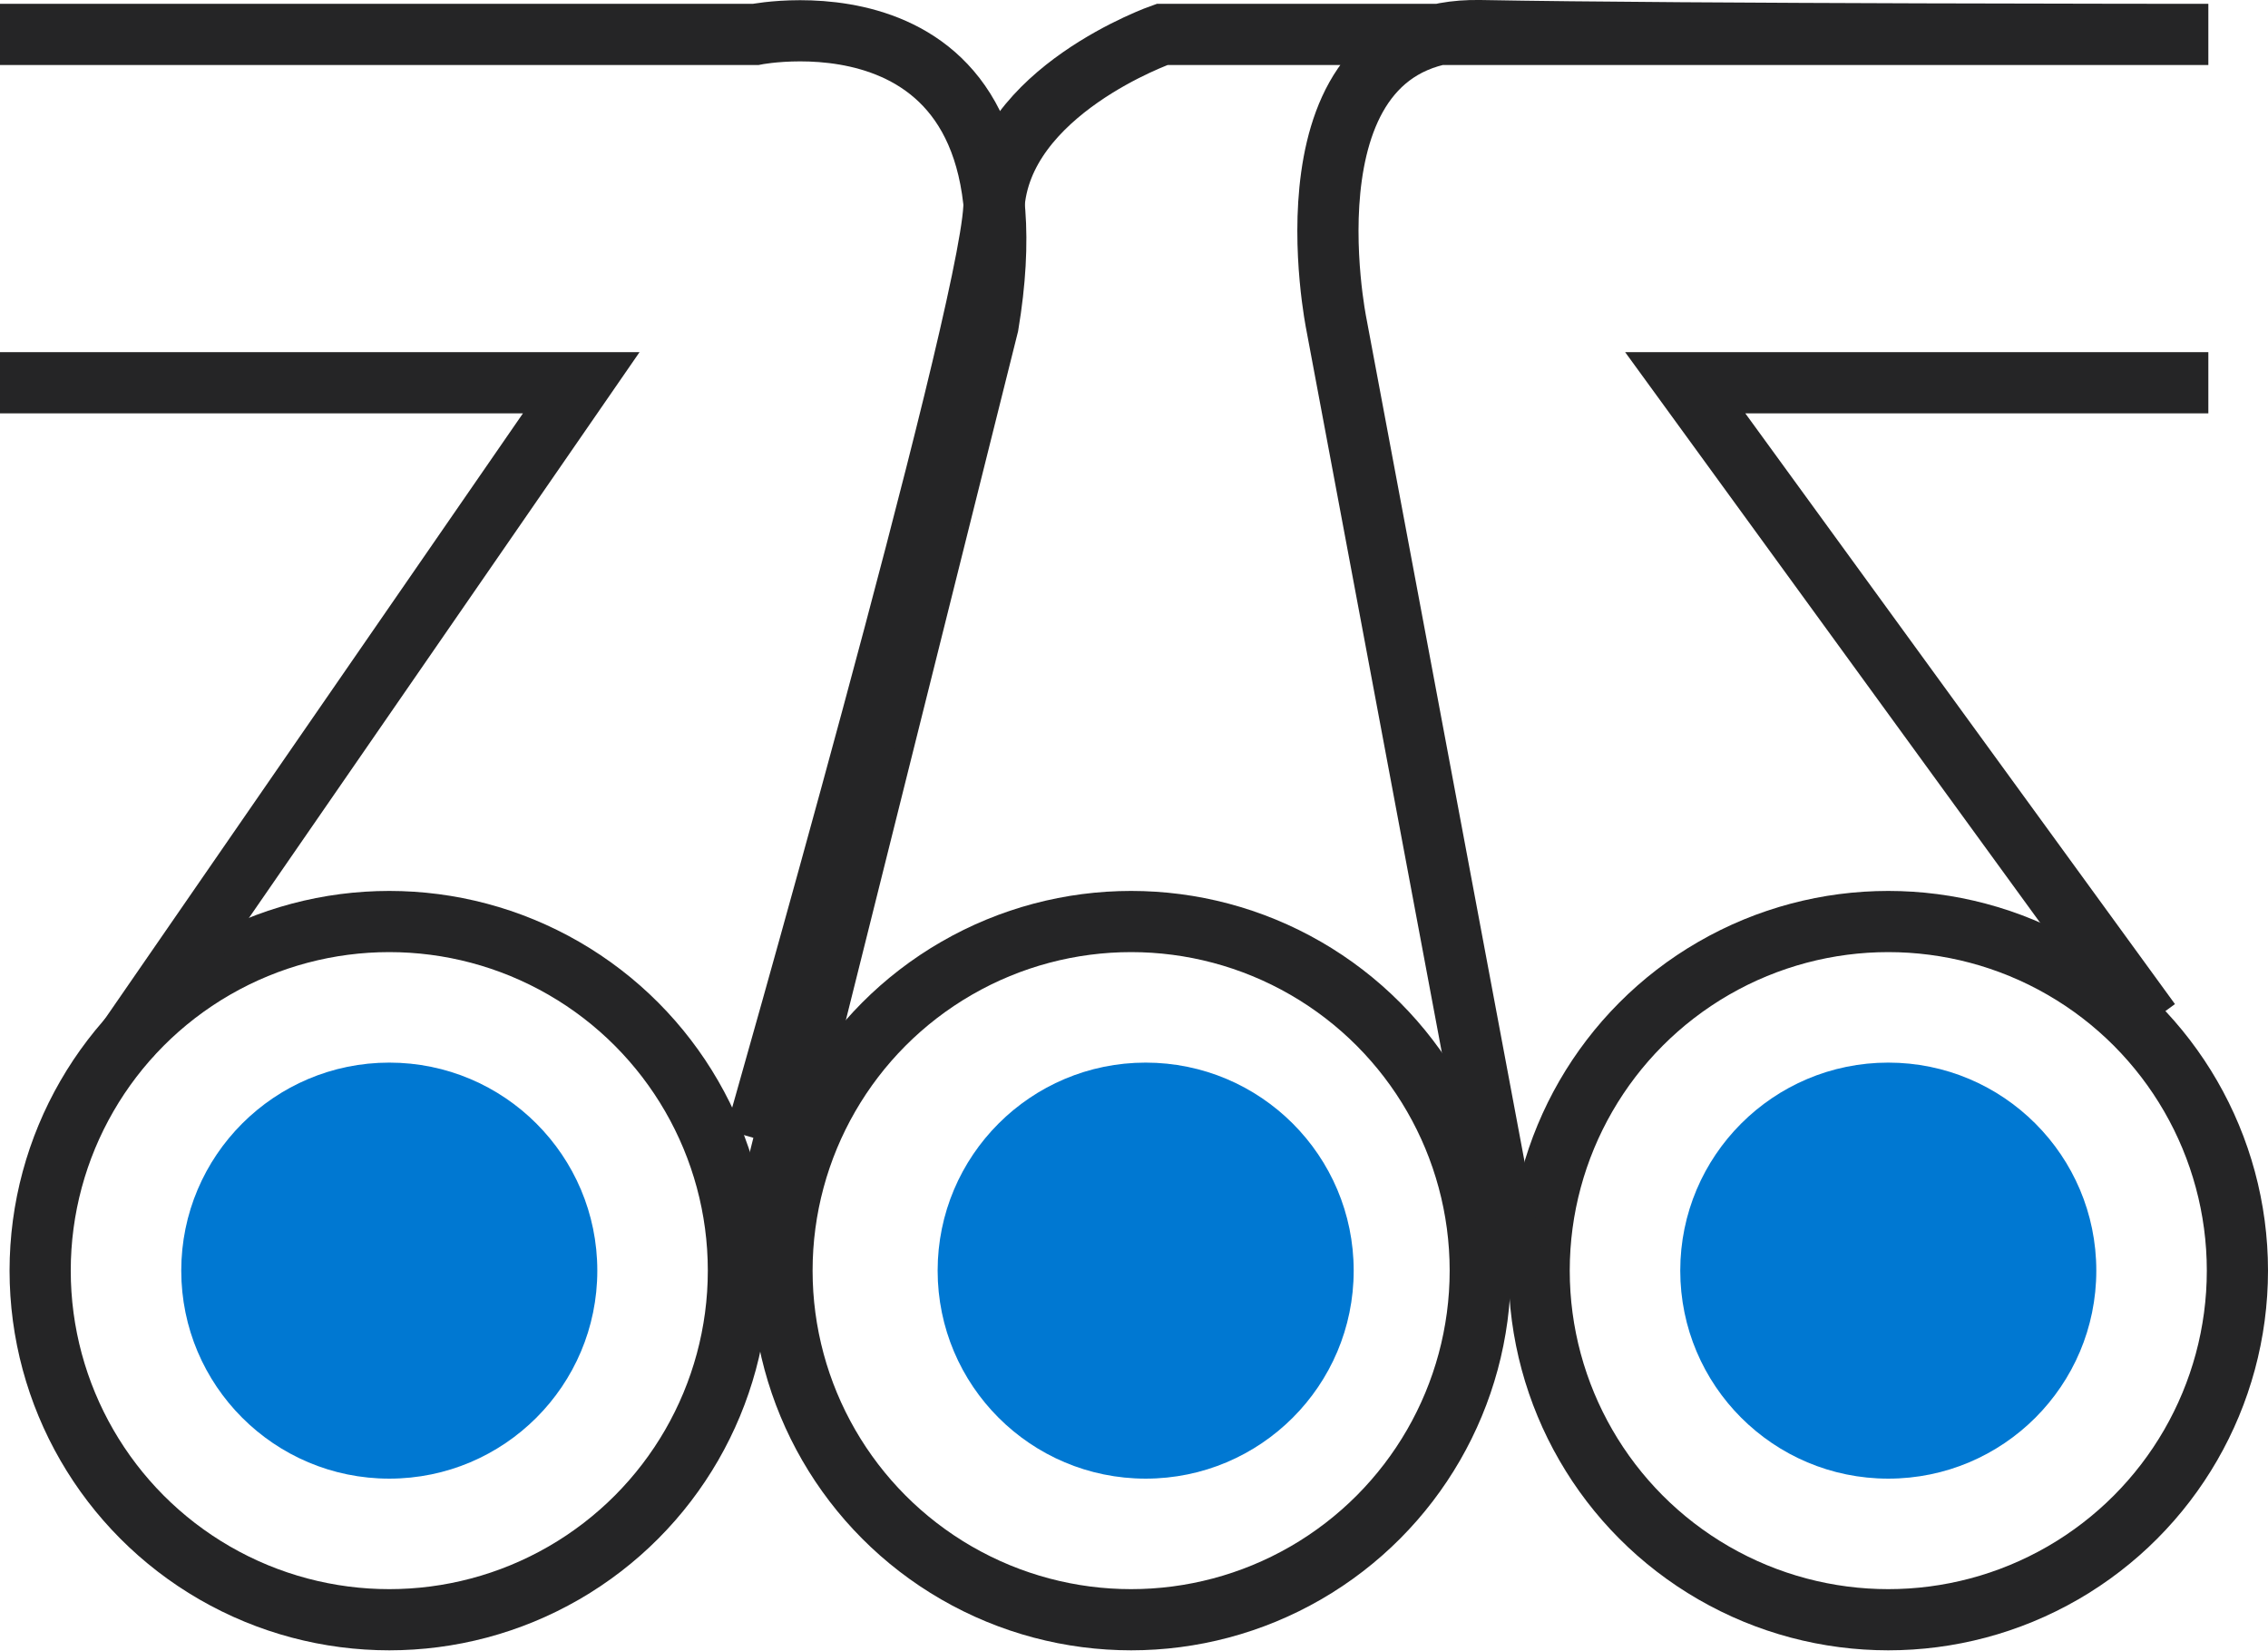 <?xml version="1.0" encoding="utf-8"?>
<!-- Generator: Adobe Illustrator 24.2.3, SVG Export Plug-In . SVG Version: 6.00 Build 0)  -->
<svg version="1.1" id="Capa_1" xmlns="http://www.w3.org/2000/svg" xmlns:xlink="http://www.w3.org/1999/xlink" x="0px" y="0px"
	 viewBox="0 0 593.1 431.7" style="enable-background:new 0 0 593.1 431.7;" xml:space="preserve">
<style type="text/css">
	.st0{fill:none;stroke:#252526;stroke-width:16;stroke-miterlimit:10;}
	.st1{fill:#0078D2;}
</style>
<g>
	<circle class="st0" cx="101.8" cy="332.3" r="91.3"/>
	<circle class="st0" cx="295.8" cy="332.3" r="91.3"/>
	<circle class="st0" cx="493.8" cy="332.3" r="91.3"/>
	<circle class="st1" cx="101.8" cy="332.3" r="54.4"/>
	<circle class="st1" cx="299.6" cy="332.3" r="54.4"/>
	<circle class="st1" cx="493.8" cy="332.3" r="54.4"/>
	<polyline class="st0" points="0,100.1 152,100.1 33.4,271.9 	"/>
	<path class="st0" d="M0,9h197.6c0,0,76-15.2,60.8,76l-60.8,243.2"/>
	<path class="st0" d="M395.1,328.1L349.5,84.9c0,0-16-77.9,37.6-76.9S577.5,9,577.5,9H303.9c0,0-42.3,14.8-44,45.4
		c-1.6,30.6-62.4,243.3-62.4,243.3"/>
	<polyline class="st0" points="577.5,100.1 440.7,100.1 562.3,267.3 	"/>
</g>
</svg>
